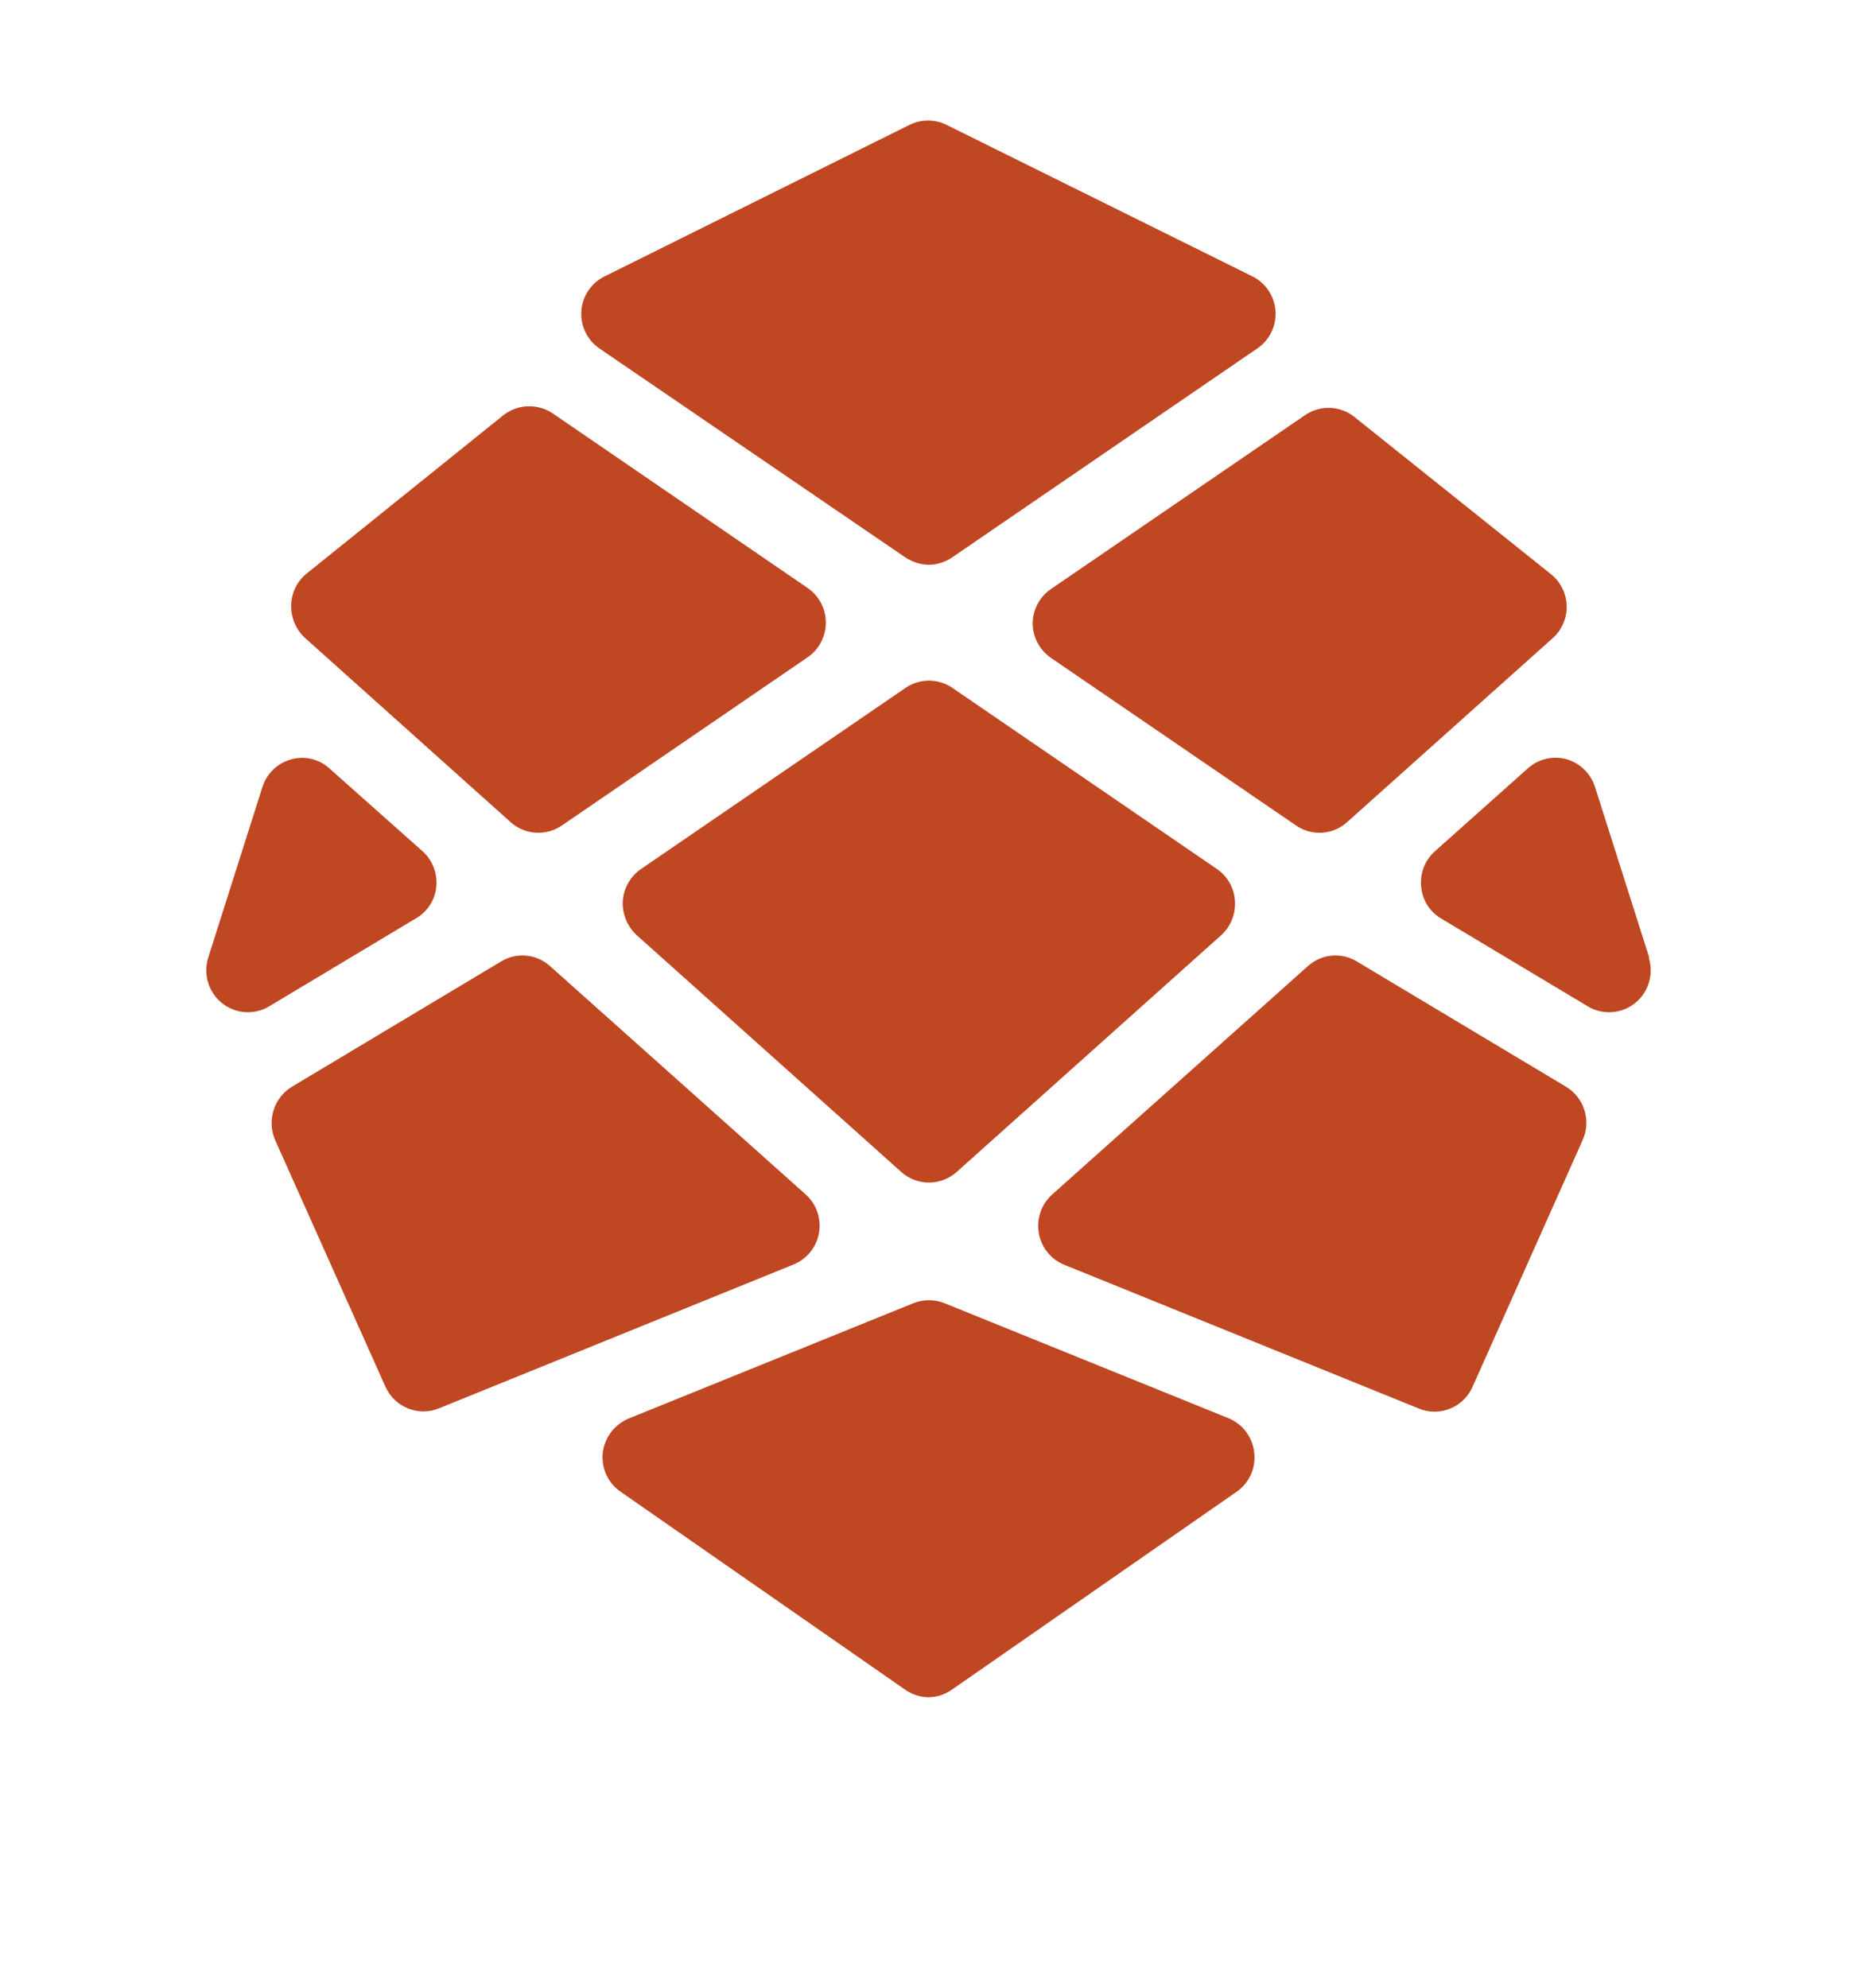 <svg width="71" height="76" viewBox="0 0 71 76" fill="none" xmlns="http://www.w3.org/2000/svg">
<g filter="url(#filter0_d_6_42)">
<path fill-rule="evenodd" clip-rule="evenodd" d="M31.75 2.413C29.25 3.671 23.979 6.12 21.124 8.073C18.269 10.026 18.624 11.846 17.374 13.104C16.124 14.361 12.374 17.506 9.874 19.392C7.373 21.279 7.999 26.309 7.373 28.196C6.748 30.082 5.498 34.484 4.873 36.371C4.248 38.257 6.123 40.773 7.373 43.288C8.624 45.803 11.749 52.721 12.999 55.236C14.249 57.751 17.999 56.494 21.124 59.009C24.249 61.524 28.625 64.669 31.75 66.555C34.875 68.442 36.125 68.442 39.25 66.555C42.375 64.669 46.751 61.524 49.876 59.009C53.001 56.494 56.751 57.751 58.001 55.236C59.251 52.721 62.377 45.803 63.627 43.288C64.877 40.773 66.752 38.257 66.127 36.371C65.502 34.484 64.252 30.082 63.627 28.196C63.002 26.309 63.627 21.279 61.126 19.392C58.626 17.506 55.724 15.103 53.626 13.104C51.528 11.104 52.376 9.959 49.876 8.073C47.376 6.186 41.75 3.671 39.25 2.413C36.75 1.156 34.25 1.156 31.75 2.413V2.413Z" fill="white"/>
</g>
<path fill-rule="evenodd" clip-rule="evenodd" d="M22.922 13.324L34.62 21.313C34.884 21.488 35.193 21.585 35.509 21.59C35.826 21.588 36.135 21.491 36.398 21.313L48.105 13.297C48.56 12.971 48.811 12.428 48.765 11.867C48.719 11.307 48.384 10.812 47.883 10.565L36.185 4.771C35.741 4.555 35.224 4.555 34.78 4.771L23.117 10.565C22.607 10.814 22.267 11.318 22.227 11.887C22.186 12.457 22.452 13.005 22.922 13.324ZM39.483 23.82C39.483 24.35 39.743 24.846 40.176 25.146L49.554 31.558C50.154 31.972 50.958 31.921 51.501 31.433L59.368 24.393C59.718 24.08 59.913 23.626 59.899 23.154C59.885 22.682 59.665 22.241 59.297 21.948L51.785 15.939C51.239 15.505 50.477 15.476 49.901 15.867L40.176 22.522C39.75 22.816 39.492 23.3 39.483 23.82V23.82ZM16.157 32.543C16.536 32.884 16.731 33.386 16.682 33.896C16.633 34.408 16.337 34.863 15.891 35.114L10.29 38.472C9.723 38.812 9.006 38.763 8.489 38.349C7.972 37.936 7.762 37.243 7.961 36.609L10.033 30.09C10.195 29.573 10.607 29.175 11.126 29.033C11.645 28.882 12.204 29.014 12.602 29.382L16.157 32.543ZM46.532 33.224L36.407 26.292C35.869 25.93 35.167 25.93 34.629 26.292L24.504 33.224C24.102 33.503 23.846 33.951 23.811 34.442C23.785 34.937 23.98 35.417 24.344 35.75L34.46 44.804C34.752 45.065 35.128 45.208 35.518 45.207C35.907 45.207 36.284 45.064 36.576 44.804L46.692 35.75C47.056 35.418 47.25 34.936 47.216 34.442C47.188 33.951 46.935 33.501 46.532 33.224V33.224ZM19.526 31.433L11.668 24.393C11.315 24.072 11.12 23.61 11.135 23.131C11.143 22.658 11.362 22.214 11.73 21.922L19.242 15.876C19.792 15.444 20.555 15.415 21.135 15.805L30.851 22.459C31.302 22.755 31.574 23.26 31.574 23.802C31.574 24.345 31.302 24.85 30.851 25.146L21.482 31.558C20.878 31.971 20.073 31.919 19.526 31.433ZM59.874 41.544L51.874 36.753C51.28 36.395 50.524 36.467 50.007 36.932L40.229 45.664C39.817 46.033 39.623 46.59 39.717 47.137C39.811 47.684 40.18 48.144 40.691 48.351L54.256 53.85C54.442 53.927 54.642 53.967 54.843 53.966C55.473 53.968 56.044 53.596 56.301 53.017L60.505 43.595C60.848 42.85 60.575 41.964 59.874 41.544V41.544ZM60.985 30.09L63.057 36.609H63.039C63.192 37.097 63.105 37.629 62.805 38.042C62.504 38.454 62.026 38.697 61.519 38.696C61.234 38.697 60.954 38.62 60.71 38.472L55.101 35.114C54.664 34.858 54.378 34.403 54.336 33.896C54.284 33.386 54.479 32.882 54.861 32.543L58.416 29.373C58.818 29.013 59.373 28.881 59.892 29.024C60.411 29.172 60.821 29.572 60.985 30.09V30.09ZM31.313 47.133C31.409 46.588 31.217 46.032 30.807 45.664L21.029 36.932C20.512 36.467 19.756 36.395 19.162 36.753L11.162 41.544C10.469 41.966 10.195 42.84 10.521 43.586L14.735 53.008C15.084 53.794 15.987 54.161 16.779 53.841L30.335 48.342C30.847 48.136 31.217 47.679 31.313 47.133ZM36.114 49.82L46.994 54.226C47.526 54.454 47.893 54.954 47.954 55.533C48.023 56.12 47.762 56.696 47.278 57.029L36.389 64.597C36.128 64.78 35.818 64.88 35.5 64.884C35.182 64.879 34.873 64.779 34.611 64.597L23.731 57.029C23.245 56.697 22.981 56.121 23.046 55.533C23.119 54.948 23.5 54.448 24.042 54.226L34.922 49.82C35.305 49.667 35.731 49.667 36.114 49.82Z" fill="#BF4722"/>
<defs>
<filter id="filter0_d_6_42" x="0.749" y="1.47" width="69.502" height="74.5" filterUnits="userSpaceOnUse" color-interpolation-filters="sRGB">
<feFlood flood-opacity="0" result="BackgroundImageFix"/>
<feColorMatrix in="SourceAlpha" type="matrix" values="0 0 0 0 0 0 0 0 0 0 0 0 0 0 0 0 0 0 127 0" result="hardAlpha"/>
<feOffset dy="4"/>
<feGaussianBlur stdDeviation="2"/>
<feComposite in2="hardAlpha" operator="out"/>
<feColorMatrix type="matrix" values="0 0 0 0 0 0 0 0 0 0 0 0 0 0 0 0 0 0 0.25 0"/>
<feBlend mode="normal" in2="BackgroundImageFix" result="effect1_dropShadow_6_42"/>
<feBlend mode="normal" in="SourceGraphic" in2="effect1_dropShadow_6_42" result="shape"/>
</filter>
</defs>
</svg>
